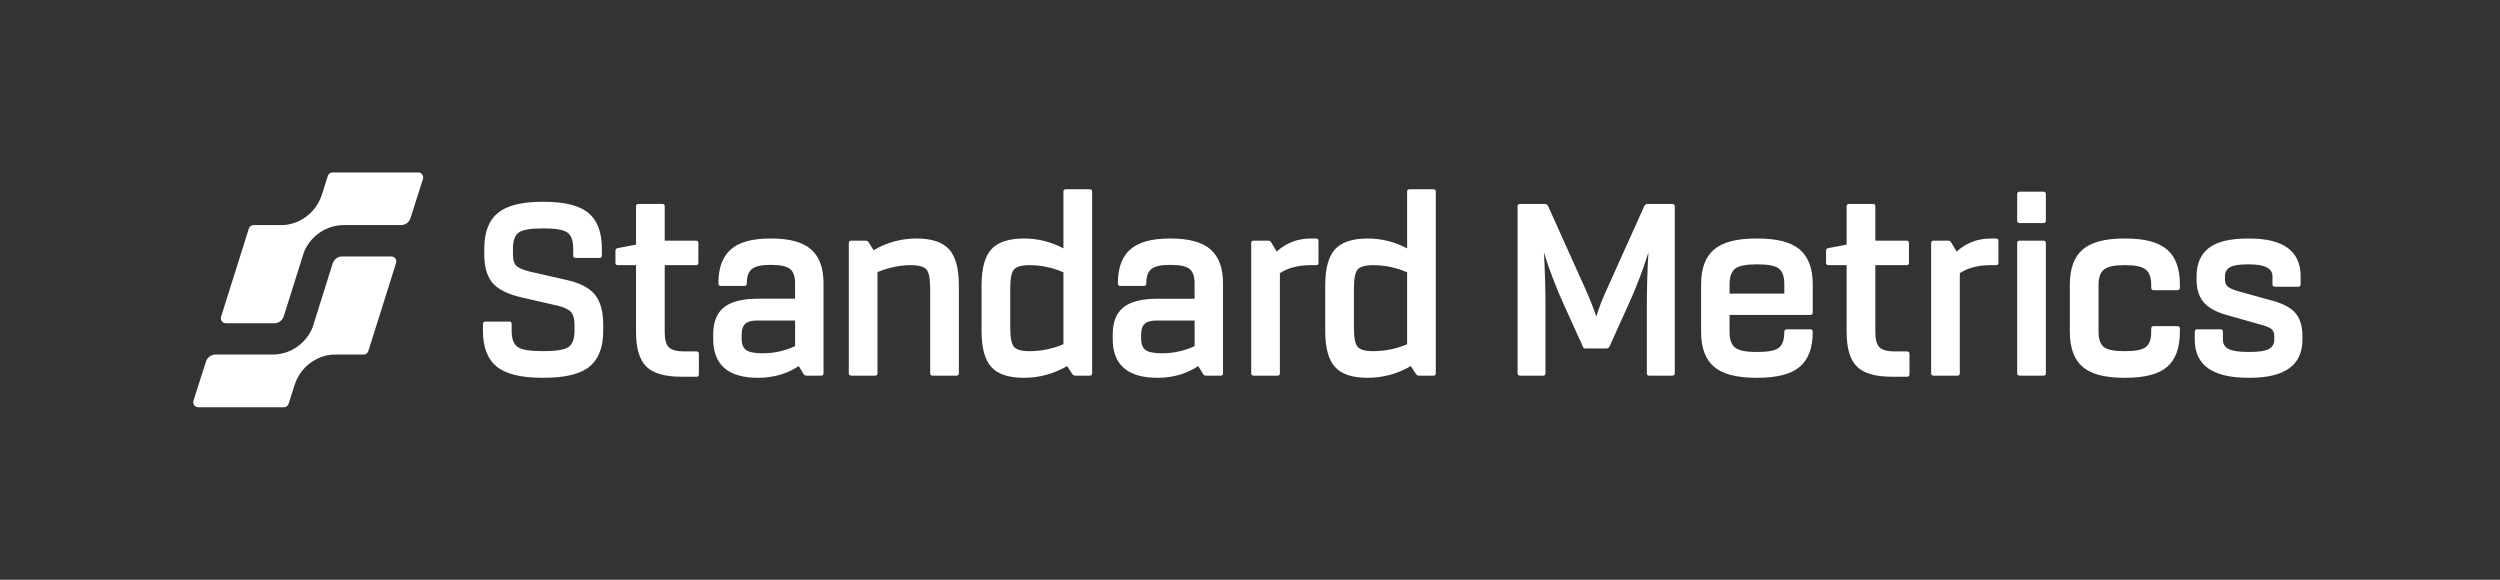 <svg xmlns="http://www.w3.org/2000/svg" fill="none" viewBox="0 0 207 48" height="48" width="207">
<rect x="0" y="0" width="207" height="48" fill="#333333" stroke="none"/>
<path fill="white" d="M26.529 16.441C25.869 17.979 24.404 18.666 23.245 18.638H20.993C20.906 18.638 20.822 18.666 20.752 18.718C20.682 18.77 20.63 18.843 20.604 18.927L18.308 26.218C18.292 26.271 18.286 26.326 18.29 26.38C18.294 26.435 18.309 26.488 18.334 26.537C18.358 26.586 18.392 26.629 18.433 26.665C18.474 26.7 18.521 26.727 18.573 26.744C18.613 26.756 18.655 26.763 18.697 26.764H22.713C22.888 26.764 23.059 26.707 23.2 26.602C23.341 26.496 23.445 26.348 23.498 26.177L25.16 20.9L25.193 20.828C25.632 19.733 26.836 18.637 28.481 18.637H33.206C33.38 18.637 33.549 18.581 33.69 18.477C33.831 18.373 33.935 18.226 33.989 18.057L35.02 14.824C35.054 14.719 35.045 14.605 34.996 14.506C34.947 14.408 34.862 14.333 34.759 14.299C34.718 14.284 34.675 14.277 34.631 14.278H27.534C27.448 14.278 27.364 14.306 27.294 14.357C27.224 14.409 27.173 14.482 27.146 14.565L26.628 16.184L26.529 16.441ZM24.512 31.555C25.172 30.016 26.637 29.33 27.797 29.358H30.109C30.195 29.357 30.279 29.329 30.349 29.277C30.419 29.225 30.471 29.152 30.498 29.068L32.793 21.779C32.81 21.727 32.816 21.672 32.812 21.617C32.807 21.562 32.792 21.509 32.768 21.46C32.743 21.412 32.709 21.368 32.669 21.333C32.627 21.297 32.58 21.271 32.529 21.254C32.489 21.24 32.446 21.233 32.404 21.233H28.329C28.154 21.233 27.985 21.29 27.844 21.395C27.703 21.5 27.598 21.648 27.545 21.817L25.886 27.095L25.854 27.168C25.414 28.263 24.21 29.358 22.566 29.358H17.838C17.664 29.358 17.495 29.414 17.354 29.518C17.213 29.622 17.108 29.769 17.054 29.938L16.02 33.175C15.987 33.281 15.995 33.395 16.044 33.493C16.093 33.592 16.178 33.667 16.281 33.701C16.322 33.715 16.365 33.722 16.408 33.722H23.507C23.593 33.722 23.677 33.694 23.747 33.642C23.816 33.591 23.868 33.518 23.895 33.434L24.413 31.816L24.512 31.555ZM39.988 26.825V27.4C39.991 28.752 40.371 29.737 41.126 30.354C41.882 30.972 43.145 31.28 44.915 31.28H45.045C46.802 31.28 48.058 30.971 48.813 30.354C49.568 29.737 49.946 28.753 49.946 27.4V26.893C49.946 25.791 49.716 24.957 49.255 24.391C48.795 23.825 47.996 23.417 46.859 23.168L43.854 22.484C43.278 22.337 42.904 22.172 42.731 21.988C42.558 21.804 42.472 21.492 42.472 21.051V20.588C42.472 19.927 42.631 19.483 42.947 19.255C43.264 19.026 43.919 18.912 44.912 18.912H45.042C46.02 18.913 46.668 19.027 46.985 19.255C47.302 19.482 47.461 19.926 47.461 20.588V21.159C47.46 21.291 47.532 21.358 47.677 21.358H49.64C49.769 21.358 49.834 21.291 49.834 21.159V20.588C49.835 19.236 49.465 18.251 48.724 17.634C47.982 17.017 46.755 16.708 45.043 16.708H44.913C43.2 16.708 41.97 17.016 41.221 17.634C40.472 18.252 40.098 19.236 40.098 20.588V21.051C40.098 22.093 40.325 22.883 40.778 23.419C41.231 23.955 42.026 24.356 43.164 24.62L46.144 25.304C46.705 25.436 47.083 25.613 47.277 25.833C47.472 26.053 47.569 26.406 47.569 26.891V27.398C47.569 28.059 47.403 28.503 47.072 28.732C46.741 28.96 46.064 29.074 45.043 29.074H44.913C43.877 29.073 43.193 28.959 42.862 28.732C42.531 28.504 42.365 28.059 42.365 27.398V26.825C42.365 26.693 42.3 26.627 42.171 26.627H40.203C40.06 26.627 39.988 26.693 39.988 26.825ZM57.867 29.296V30.994C57.867 31.126 57.803 31.192 57.674 31.192H56.399C55.046 31.192 54.085 30.913 53.517 30.354C52.948 29.796 52.664 28.84 52.664 27.488V21.955H51.174C51.03 21.955 50.958 21.889 50.958 21.756V20.785C50.958 20.638 51.023 20.557 51.153 20.542L52.664 20.256V17.083C52.664 16.95 52.736 16.884 52.88 16.884H54.845C54.974 16.884 55.039 16.95 55.039 17.083V19.926H57.629C57.759 19.926 57.824 19.993 57.824 20.125V21.756C57.824 21.889 57.759 21.955 57.629 21.955H55.039V27.532C55.039 28.121 55.154 28.529 55.385 28.756C55.615 28.983 56.032 29.097 56.637 29.098H57.674C57.803 29.098 57.868 29.164 57.867 29.296ZM68.188 30.906V23.454C68.187 22.19 67.845 21.257 67.161 20.654C66.477 20.052 65.387 19.75 63.89 19.75H63.761C62.278 19.75 61.195 20.051 60.511 20.654C59.827 21.257 59.485 22.183 59.485 23.432V23.476C59.485 23.608 59.557 23.675 59.702 23.675H61.641C61.77 23.675 61.835 23.608 61.835 23.476V23.432C61.836 22.888 61.977 22.502 62.257 22.274C62.538 22.047 63.038 21.933 63.758 21.933H63.887C64.62 21.933 65.128 22.043 65.409 22.264C65.691 22.484 65.832 22.881 65.832 23.454V24.732H62.767C61.472 24.733 60.529 24.973 59.939 25.451C59.349 25.928 59.053 26.674 59.053 27.688V28.063C59.053 30.209 60.291 31.282 62.767 31.282C64.034 31.282 65.157 30.958 66.136 30.311L66.524 30.949C66.549 30.998 66.586 31.038 66.632 31.065C66.678 31.093 66.73 31.106 66.784 31.104H67.994C68.124 31.104 68.188 31.038 68.188 30.906ZM65.835 28.66C64.988 29.052 64.068 29.255 63.137 29.253C62.489 29.253 62.038 29.165 61.786 28.989C61.535 28.813 61.409 28.504 61.409 28.063V27.688C61.409 27.29 61.507 26.999 61.701 26.816C61.895 26.632 62.215 26.541 62.661 26.541H65.835V28.66ZM79.394 23.608V30.906C79.394 31.038 79.33 31.104 79.2 31.104H77.214C77.085 31.104 77.02 31.038 77.019 30.906V23.895C77.019 23.087 76.918 22.562 76.717 22.319C76.516 22.075 76.076 21.954 75.398 21.955C74.521 21.955 73.607 22.146 72.656 22.528V30.906C72.656 31.038 72.591 31.104 72.462 31.104H70.497C70.353 31.104 70.281 31.038 70.281 30.906V20.125C70.281 19.992 70.353 19.926 70.497 19.926H71.684C71.731 19.929 71.777 19.942 71.819 19.965C71.86 19.988 71.895 20.02 71.922 20.059L72.332 20.72C73.413 20.076 74.644 19.741 75.895 19.749C77.147 19.749 78.043 20.046 78.583 20.641C79.123 21.236 79.394 22.225 79.394 23.608ZM90.427 30.906V15.87C90.427 15.738 90.363 15.672 90.233 15.672H88.247C88.117 15.672 88.052 15.738 88.052 15.87V20.565C87.041 20.021 85.913 19.741 84.77 19.75C83.518 19.75 82.622 20.048 82.082 20.643C81.543 21.238 81.273 22.227 81.273 23.608V27.424C81.273 28.806 81.543 29.794 82.082 30.389C82.622 30.984 83.518 31.282 84.77 31.282C86.028 31.288 87.265 30.953 88.355 30.311L88.787 30.972C88.814 31.011 88.849 31.043 88.89 31.066C88.932 31.089 88.977 31.102 89.024 31.104H90.233C90.363 31.104 90.427 31.038 90.427 30.906ZM88.052 28.503C87.17 28.88 86.223 29.075 85.268 29.076C84.59 29.078 84.151 28.956 83.95 28.714C83.749 28.471 83.648 27.946 83.648 27.137V23.896C83.648 23.088 83.748 22.563 83.95 22.32C84.151 22.078 84.59 21.956 85.268 21.956C86.225 21.958 87.173 22.16 88.052 22.55V28.503ZM101.266 23.454V30.906C101.266 31.038 101.202 31.104 101.072 31.104H99.863C99.81 31.106 99.757 31.092 99.711 31.065C99.665 31.038 99.628 30.998 99.604 30.949L99.215 30.311C98.236 30.958 97.113 31.282 95.847 31.282C93.371 31.282 92.133 30.209 92.133 28.063V27.688C92.133 26.674 92.428 25.928 93.019 25.451C93.608 24.973 94.552 24.734 95.847 24.734H98.912V23.454C98.912 22.881 98.771 22.484 98.489 22.264C98.207 22.043 97.7 21.933 96.967 21.933H96.838C96.118 21.933 95.617 22.047 95.337 22.274C95.057 22.502 94.915 22.888 94.914 23.432V23.476C94.914 23.608 94.849 23.675 94.72 23.675H92.776C92.633 23.675 92.56 23.608 92.56 23.476V23.432C92.56 22.183 92.903 21.257 93.586 20.654C94.27 20.051 95.353 19.75 96.836 19.75H96.966C98.462 19.75 99.552 20.052 100.236 20.654C100.92 21.257 101.264 22.19 101.266 23.454ZM96.214 29.253C97.145 29.255 98.065 29.052 98.913 28.66V26.541H95.739C95.293 26.541 94.972 26.632 94.778 26.816C94.583 26.999 94.486 27.29 94.487 27.688V28.063C94.487 28.504 94.613 28.813 94.864 28.989C95.117 29.165 95.566 29.253 96.214 29.253ZM109.17 21.756V19.948C109.17 19.816 109.105 19.75 108.973 19.75H108.52C107.44 19.75 106.505 20.11 105.713 20.829L105.26 20.08C105.235 20.032 105.198 19.992 105.153 19.965C105.107 19.938 105.056 19.925 105.003 19.926H103.816C103.672 19.926 103.6 19.992 103.6 20.125V30.906C103.6 31.038 103.672 31.104 103.816 31.104H105.781C105.91 31.104 105.975 31.038 105.975 30.906V22.616C106.651 22.175 107.501 21.955 108.523 21.955H108.976C109.106 21.955 109.17 21.889 109.17 21.756ZM118.884 15.87V30.906C118.884 31.038 118.82 31.104 118.691 31.104H117.481C117.435 31.102 117.388 31.089 117.348 31.066C117.306 31.043 117.271 31.011 117.244 30.972L116.812 30.311C115.722 30.953 114.486 31.288 113.228 31.282C111.975 31.282 111.079 30.984 110.54 30.389C110 29.794 109.73 28.806 109.73 27.424V23.608C109.73 22.227 110 21.238 110.54 20.643C111.079 20.048 111.976 19.75 113.228 19.75C114.371 19.741 115.499 20.021 116.51 20.566V15.87C116.51 15.738 116.575 15.672 116.704 15.672H118.691C118.82 15.672 118.884 15.738 118.884 15.87ZM113.724 29.076C114.681 29.075 115.627 28.88 116.51 28.503V22.55C115.631 22.16 114.683 21.958 113.724 21.956C113.048 21.956 112.608 22.078 112.407 22.32C112.205 22.563 112.105 23.088 112.105 23.896V27.137C112.105 27.946 112.205 28.471 112.407 28.714C112.608 28.956 113.048 29.078 113.724 29.076ZM138.673 30.906V17.083C138.673 16.95 138.601 16.884 138.458 16.884H136.386C136.297 16.884 136.218 16.943 136.148 17.061L133.083 23.873C132.68 24.74 132.377 25.519 132.176 26.21C131.904 25.415 131.594 24.636 131.247 23.873L128.182 17.061C128.11 16.943 128.023 16.884 127.923 16.884H125.872C125.727 16.884 125.655 16.95 125.655 17.083V30.906C125.655 31.038 125.727 31.104 125.872 31.104H127.769C127.899 31.104 127.964 31.038 127.964 30.906V25.24C127.964 23.829 127.921 22.382 127.835 20.897C128.296 22.379 128.852 23.83 129.496 25.24L131.073 28.723C131.087 28.811 131.159 28.855 131.288 28.855H133.014C133.061 28.856 133.108 28.845 133.149 28.821C133.191 28.798 133.227 28.764 133.251 28.723L134.827 25.24C135.472 23.83 136.027 22.379 136.49 20.897C136.403 22.381 136.36 23.829 136.36 25.24V30.906C136.36 31.038 136.425 31.104 136.554 31.104H138.457C138.601 31.104 138.673 31.038 138.673 30.906ZM149.879 26.078H143.206V27.488C143.206 28.106 143.358 28.535 143.66 28.778C143.962 29.02 144.545 29.142 145.409 29.142H145.539C146.416 29.142 147.003 29.024 147.298 28.789C147.594 28.554 147.741 28.121 147.741 27.488V27.466C147.741 27.334 147.813 27.268 147.957 27.268H149.878C150.022 27.268 150.094 27.334 150.094 27.466V27.488C150.094 28.797 149.738 29.756 149.025 30.366C148.313 30.975 147.151 31.28 145.537 31.28H145.408C143.795 31.28 142.633 30.975 141.92 30.366C141.206 29.756 140.85 28.797 140.851 27.488V23.543C140.851 22.234 141.207 21.275 141.92 20.665C142.632 20.055 143.795 19.749 145.408 19.748H145.537C147.149 19.748 148.312 20.054 149.025 20.665C149.739 21.277 150.095 22.236 150.094 23.543V25.857C150.095 26.004 150.025 26.078 149.879 26.078ZM143.207 23.541V24.312H147.741V23.543C147.741 22.91 147.594 22.477 147.299 22.241C147.004 22.006 146.418 21.889 145.539 21.889H145.41C144.545 21.889 143.962 22.01 143.66 22.253C143.359 22.495 143.208 22.925 143.206 23.543L143.207 23.541ZM158.105 30.994V29.296C158.106 29.164 158.041 29.098 157.911 29.098H156.874C156.27 29.097 155.853 28.983 155.622 28.756C155.392 28.529 155.277 28.121 155.277 27.532V21.955H157.866C157.995 21.955 158.061 21.889 158.061 21.756V20.125C158.06 19.993 157.995 19.926 157.866 19.926H155.277V17.083C155.277 16.95 155.212 16.884 155.082 16.884H153.117C152.973 16.884 152.902 16.95 152.902 17.083V20.256L151.39 20.542C151.261 20.557 151.196 20.638 151.196 20.785V21.756C151.196 21.889 151.267 21.955 151.412 21.955H152.902V27.488C152.902 28.84 153.186 29.796 153.754 30.354C154.323 30.913 155.283 31.192 156.637 31.192H157.911C158.04 31.192 158.105 31.126 158.105 30.994ZM165.468 19.948V21.756C165.468 21.889 165.402 21.955 165.273 21.955H164.82C163.798 21.955 162.948 22.175 162.272 22.616V30.906C162.272 31.038 162.207 31.104 162.077 31.104H160.113C159.969 31.104 159.897 31.038 159.897 30.906V20.125C159.897 19.993 159.969 19.926 160.113 19.926H161.3C161.353 19.924 161.406 19.938 161.452 19.965C161.498 19.993 161.535 20.033 161.559 20.081L162.013 20.831C162.804 20.111 163.74 19.752 164.82 19.752H165.273C165.403 19.751 165.468 19.817 165.468 19.948ZM167.022 16.069V18.273C167.022 18.405 167.094 18.471 167.238 18.471H169.203C169.332 18.472 169.397 18.406 169.397 18.273V16.069C169.397 15.936 169.332 15.87 169.203 15.87H167.238C167.094 15.87 167.022 15.937 167.022 16.069ZM167.022 20.125V30.906C167.022 31.038 167.094 31.104 167.238 31.104H169.203C169.332 31.104 169.397 31.038 169.397 30.906V20.125C169.397 19.993 169.332 19.926 169.203 19.926H167.238C167.094 19.926 167.022 19.993 167.022 20.125ZM171.383 27.466V23.564C171.383 22.242 171.736 21.275 172.44 20.665C173.145 20.055 174.29 19.749 175.873 19.748H176.003C177.586 19.748 178.731 20.054 179.438 20.665C180.146 21.277 180.498 22.243 180.495 23.564V23.807C180.495 23.954 180.423 24.027 180.28 24.027H178.315C178.186 24.027 178.121 23.954 178.12 23.807V23.564C178.12 22.977 177.969 22.562 177.667 22.319C177.364 22.075 176.811 21.954 176.004 21.955H175.875C175.069 21.955 174.515 22.076 174.212 22.319C173.91 22.561 173.759 22.976 173.759 23.564V27.466C173.759 28.084 173.907 28.506 174.201 28.734C174.496 28.962 175.054 29.076 175.875 29.076H176.004C176.825 29.076 177.382 28.962 177.678 28.734C177.974 28.506 178.121 28.083 178.12 27.466V27.224C178.12 27.077 178.185 27.003 178.315 27.003H180.28C180.423 27.003 180.495 27.077 180.495 27.224V27.466C180.495 28.789 180.147 29.756 179.449 30.366C178.751 30.975 177.603 31.28 176.004 31.28H175.875C174.277 31.28 173.129 30.975 172.431 30.366C171.733 29.756 171.383 28.789 171.383 27.466ZM181.726 27.488V28.128C181.726 30.229 183.2 31.28 186.15 31.28H186.28C189.187 31.28 190.641 30.229 190.641 28.128V27.841C190.641 27.033 190.458 26.404 190.091 25.956C189.723 25.508 189.094 25.159 188.201 24.909L185.33 24.116C184.883 23.983 184.589 23.851 184.444 23.718C184.3 23.586 184.229 23.403 184.229 23.167V22.881C184.23 22.527 184.371 22.274 184.652 22.12C184.932 21.966 185.418 21.889 186.11 21.889H186.238C187.52 21.889 188.161 22.219 188.161 22.881V23.542C188.161 23.674 188.232 23.74 188.376 23.74H190.298C190.427 23.74 190.492 23.674 190.492 23.542V22.88C190.492 20.794 189.074 19.75 186.238 19.75H186.11C184.641 19.75 183.569 20.011 182.892 20.533C182.216 21.055 181.877 21.837 181.877 22.881V23.167C181.877 23.931 182.068 24.545 182.449 25.008C182.831 25.471 183.467 25.828 184.36 26.078L187.232 26.893C187.663 27.01 187.95 27.131 188.094 27.257C188.238 27.382 188.31 27.577 188.31 27.841V28.128C188.311 28.481 188.159 28.738 187.857 28.899C187.554 29.061 187.028 29.142 186.281 29.142H186.153C185.39 29.142 184.85 29.061 184.533 28.899C184.216 28.738 184.058 28.481 184.058 28.128V27.488C184.057 27.341 183.992 27.268 183.863 27.268H181.92C181.79 27.268 181.726 27.341 181.726 27.488Z" clip-rule="evenodd" fill-rule="evenodd"></path>
</svg>
